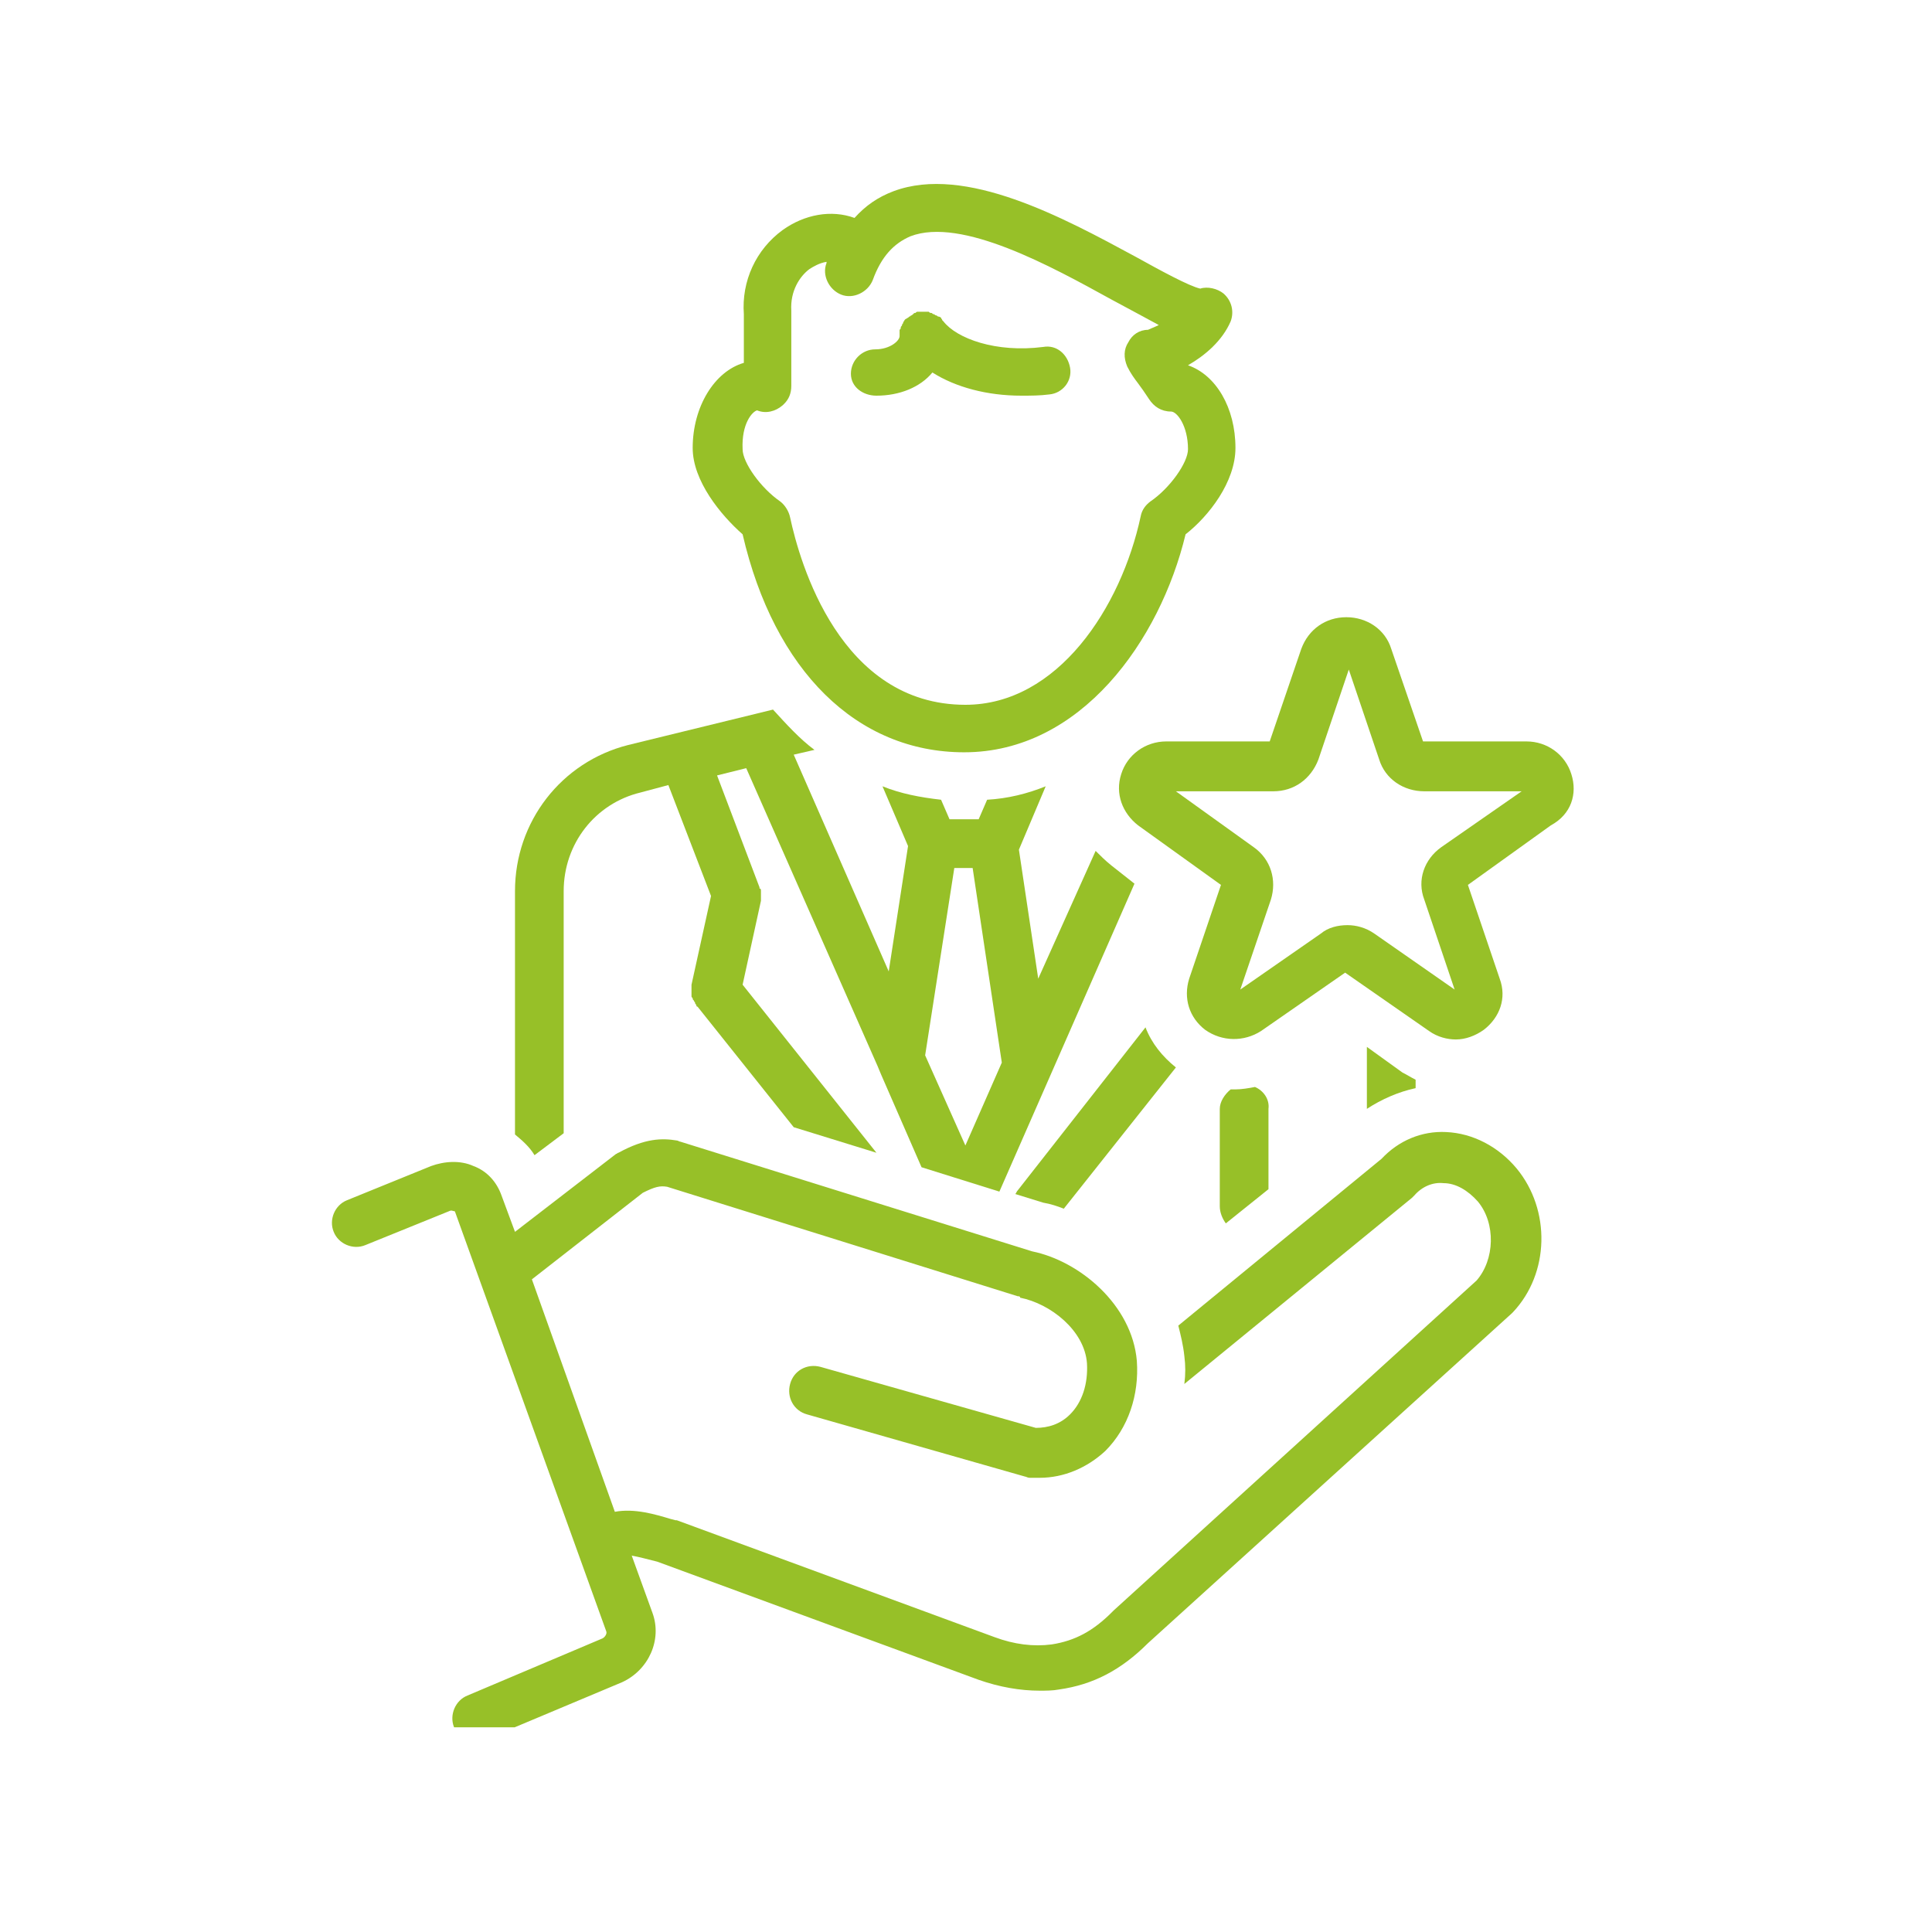 <svg xmlns="http://www.w3.org/2000/svg" xmlns:xlink="http://www.w3.org/1999/xlink" width="50" zoomAndPan="magnify" viewBox="0 0 37.5 37.5" height="50" preserveAspectRatio="xMidYMid meet" version="1.0"><defs><clipPath id="008b3a15bc"><path d="M 13 3.184 L 24 3.184 L 24 15 L 13 15 Z M 13 3.184 " clip-rule="nonzero"/></clipPath><clipPath id="3f4cea4a15"><path d="M 6.379 21 L 30 21 L 30 33.527 L 6.379 33.527 Z M 6.379 21 " clip-rule="nonzero"/></clipPath><clipPath id="a837e3b8d7"><path d="M 21 11 L 30.805 11 L 30.805 21 L 21 21 Z M 21 11 " clip-rule="nonzero"/></clipPath></defs><g clip-path="url(#008b3a15bc)"><path fill="#97c028" d="M 13.445 8.695 C 13.445 9.332 13.988 9.996 14.414 10.371 C 15.027 13.02 16.633 14.602 18.715 14.602 C 20.98 14.602 22.516 12.43 23.012 10.371 C 23.461 10.02 23.98 9.355 23.98 8.695 C 23.98 7.914 23.602 7.277 23.059 7.09 C 23.391 6.898 23.723 6.617 23.887 6.238 C 23.957 6.051 23.91 5.836 23.746 5.695 C 23.629 5.602 23.438 5.555 23.297 5.602 C 23.082 5.555 22.516 5.246 22.043 4.984 C 20.648 4.23 18.738 3.191 17.344 3.711 C 17.035 3.828 16.801 3.992 16.586 4.23 C 16.137 4.066 15.617 4.16 15.191 4.465 C 14.672 4.844 14.391 5.457 14.438 6.098 L 14.438 7.043 C 13.871 7.207 13.445 7.891 13.445 8.695 Z M 14.695 7.965 C 14.863 8.035 15.051 7.988 15.191 7.867 L 15.215 7.844 C 15.312 7.75 15.359 7.633 15.359 7.492 L 15.359 6.074 C 15.359 6.051 15.359 6.051 15.359 6.027 C 15.336 5.648 15.523 5.363 15.711 5.223 C 15.785 5.176 15.902 5.105 16.043 5.082 C 16.043 5.082 16.043 5.082 16.043 5.105 C 15.949 5.34 16.09 5.625 16.328 5.719 C 16.562 5.812 16.848 5.672 16.941 5.434 C 17.105 4.984 17.344 4.727 17.672 4.586 C 18.664 4.207 20.414 5.176 21.57 5.812 C 21.926 6.004 22.234 6.168 22.492 6.309 C 22.398 6.355 22.328 6.379 22.281 6.402 C 22.113 6.402 21.973 6.5 21.902 6.641 C 21.809 6.781 21.809 6.945 21.879 7.113 C 21.949 7.254 22.02 7.348 22.09 7.441 C 22.164 7.539 22.211 7.609 22.305 7.75 C 22.398 7.891 22.539 7.988 22.73 7.988 C 22.848 7.988 23.059 8.27 23.059 8.719 C 23.059 8.98 22.707 9.477 22.328 9.734 C 22.234 9.805 22.164 9.898 22.141 10.02 C 21.762 11.789 20.531 13.68 18.738 13.68 C 16.305 13.68 15.523 10.918 15.336 10.043 C 15.312 9.926 15.238 9.805 15.145 9.734 C 14.77 9.477 14.414 8.98 14.414 8.719 C 14.391 8.223 14.602 7.988 14.695 7.965 Z M 22.305 6.379 Z M 22.305 6.379 " fill-opacity="1" fill-rule="nonzero"/></g><path fill="#97c028" d="M 17.012 7.68 C 17.461 7.68 17.863 7.516 18.098 7.23 C 18.547 7.516 19.16 7.68 19.824 7.68 C 20.012 7.68 20.18 7.68 20.367 7.656 C 20.625 7.633 20.816 7.395 20.77 7.137 C 20.723 6.875 20.508 6.688 20.25 6.734 C 19.328 6.852 18.57 6.57 18.312 6.238 C 18.312 6.238 18.289 6.215 18.289 6.215 C 18.289 6.191 18.266 6.191 18.266 6.168 C 18.266 6.168 18.242 6.145 18.219 6.145 C 18.191 6.145 18.191 6.121 18.168 6.121 C 18.145 6.121 18.145 6.098 18.121 6.098 C 18.098 6.098 18.098 6.074 18.074 6.074 C 18.051 6.074 18.051 6.074 18.027 6.051 C 18.004 6.051 18.004 6.051 17.98 6.051 C 17.957 6.051 17.957 6.051 17.934 6.051 C 17.934 6.051 17.91 6.051 17.91 6.051 C 17.887 6.051 17.887 6.051 17.863 6.051 C 17.84 6.051 17.84 6.051 17.816 6.051 C 17.793 6.051 17.793 6.051 17.77 6.074 C 17.746 6.074 17.746 6.074 17.723 6.098 C 17.723 6.098 17.695 6.121 17.695 6.121 C 17.672 6.121 17.672 6.145 17.648 6.145 C 17.648 6.145 17.625 6.168 17.625 6.168 C 17.602 6.168 17.602 6.191 17.578 6.191 C 17.578 6.191 17.555 6.215 17.555 6.215 C 17.555 6.238 17.531 6.238 17.531 6.262 C 17.531 6.285 17.508 6.285 17.508 6.309 C 17.508 6.332 17.484 6.332 17.484 6.355 C 17.484 6.379 17.484 6.379 17.461 6.402 C 17.461 6.426 17.461 6.426 17.461 6.449 C 17.461 6.477 17.461 6.477 17.461 6.5 C 17.461 6.5 17.461 6.523 17.461 6.523 C 17.461 6.617 17.273 6.781 16.988 6.781 C 16.73 6.781 16.516 6.996 16.516 7.254 C 16.516 7.516 16.754 7.68 17.012 7.68 Z M 17.012 7.68 " fill-opacity="1" fill-rule="nonzero"/><path fill="#97c028" d="M 26.531 21.523 C 26.816 21.336 27.148 21.191 27.477 21.121 L 27.477 20.957 C 27.383 20.91 27.312 20.863 27.219 20.816 L 26.531 20.32 Z M 26.531 21.523 " fill-opacity="1" fill-rule="nonzero"/><path fill="#97c028" d="M 19.754 23.105 C 19.73 23.129 19.73 23.152 19.707 23.176 L 20.25 23.344 C 20.391 23.367 20.531 23.414 20.648 23.461 L 22.824 20.719 C 22.562 20.508 22.352 20.25 22.234 19.941 Z M 19.754 23.105 " fill-opacity="1" fill-rule="nonzero"/><path fill="#97c028" d="M 9.996 17.297 L 9.996 22.02 C 10.137 22.137 10.277 22.258 10.375 22.422 L 10.941 21.996 L 10.941 17.297 C 10.941 16.375 11.555 15.594 12.43 15.383 L 12.973 15.238 L 13.801 17.391 L 13.422 19.113 C 13.422 19.113 13.422 19.137 13.422 19.137 C 13.422 19.16 13.422 19.16 13.422 19.184 C 13.422 19.207 13.422 19.207 13.422 19.23 C 13.422 19.254 13.422 19.254 13.422 19.281 C 13.422 19.305 13.422 19.305 13.422 19.328 C 13.422 19.352 13.422 19.352 13.445 19.375 C 13.445 19.398 13.445 19.398 13.469 19.422 C 13.469 19.445 13.492 19.445 13.492 19.469 C 13.492 19.492 13.516 19.492 13.516 19.516 C 13.516 19.516 13.516 19.539 13.539 19.539 L 15.406 21.879 L 17.012 22.375 L 14.414 19.113 L 14.77 17.484 C 14.77 17.484 14.77 17.461 14.77 17.461 C 14.77 17.438 14.77 17.414 14.77 17.391 C 14.77 17.367 14.77 17.367 14.77 17.344 C 14.77 17.32 14.77 17.32 14.77 17.297 C 14.77 17.27 14.77 17.246 14.742 17.246 C 14.742 17.246 14.742 17.223 14.742 17.223 L 13.918 15.051 L 14.484 14.91 L 17.035 20.695 C 17.059 20.746 17.082 20.816 17.105 20.863 L 17.887 22.656 L 18.5 22.848 L 19.398 23.129 L 22.02 17.152 L 21.57 16.797 C 21.453 16.703 21.359 16.609 21.266 16.516 L 20.152 18.996 L 19.777 16.492 L 20.297 15.262 C 19.941 15.406 19.562 15.5 19.16 15.523 L 18.996 15.902 L 18.43 15.902 L 18.266 15.523 C 17.863 15.477 17.484 15.406 17.129 15.262 L 17.625 16.422 L 17.25 18.855 L 15.406 14.648 L 15.809 14.555 C 15.523 14.344 15.266 14.059 15.004 13.773 L 12.191 14.461 C 10.895 14.789 9.996 15.949 9.996 17.297 Z M 18.523 16.848 L 18.879 16.848 L 19.445 20.625 L 18.738 22.234 L 17.957 20.484 Z M 18.523 16.848 " fill-opacity="1" fill-rule="nonzero"/><g clip-path="url(#3f4cea4a15)"><path fill="#97c028" d="M 9.191 22.633 C 8.934 22.516 8.625 22.539 8.367 22.633 L 6.734 23.297 C 6.5 23.391 6.379 23.672 6.477 23.91 C 6.57 24.145 6.852 24.266 7.09 24.168 L 8.719 23.508 C 8.766 23.484 8.789 23.508 8.812 23.508 C 8.836 23.508 8.836 23.531 8.836 23.531 L 11.766 31.66 C 11.789 31.707 11.742 31.777 11.695 31.801 L 9.074 32.91 C 8.836 33.004 8.719 33.289 8.812 33.523 C 8.887 33.715 9.074 33.809 9.238 33.809 C 9.309 33.809 9.359 33.785 9.43 33.762 L 12.074 32.652 C 12.594 32.414 12.855 31.824 12.664 31.305 L 12.262 30.195 C 12.406 30.219 12.57 30.266 12.758 30.312 L 18.996 32.605 C 19.398 32.746 19.801 32.816 20.18 32.816 C 20.297 32.816 20.438 32.816 20.555 32.793 C 21.219 32.699 21.762 32.414 22.281 31.895 L 29.344 25.492 C 29.344 25.492 29.367 25.469 29.367 25.469 C 30.078 24.715 30.102 23.484 29.438 22.68 C 29.086 22.258 28.59 21.996 28.07 21.973 C 27.598 21.949 27.148 22.137 26.816 22.492 L 22.871 25.73 C 22.918 25.918 22.965 26.105 22.988 26.32 C 23.012 26.508 23.012 26.676 22.988 26.863 L 27.406 23.25 C 27.43 23.227 27.43 23.227 27.453 23.203 C 27.598 23.035 27.809 22.941 28.02 22.965 C 28.258 22.965 28.492 23.105 28.684 23.32 C 29.039 23.746 29.012 24.453 28.66 24.855 L 21.617 31.258 C 21.617 31.258 21.594 31.281 21.594 31.281 C 21.219 31.66 20.863 31.848 20.414 31.918 C 20.059 31.965 19.684 31.918 19.305 31.777 L 13.137 29.508 C 13.137 29.508 13.113 29.508 13.113 29.508 L 13.02 29.484 C 12.711 29.391 12.312 29.273 11.934 29.344 L 10.324 24.832 L 12.477 23.152 C 12.711 23.035 12.809 23.012 12.949 23.035 L 19.754 25.16 C 19.777 25.16 19.801 25.16 19.801 25.188 C 20.391 25.305 21.051 25.824 21.098 26.461 C 21.121 26.863 21.004 27.219 20.77 27.453 C 20.578 27.645 20.344 27.715 20.105 27.715 L 15.926 26.531 C 15.664 26.461 15.406 26.602 15.336 26.863 C 15.266 27.121 15.406 27.383 15.664 27.453 L 19.895 28.66 C 19.918 28.66 19.941 28.684 19.988 28.684 C 20.059 28.684 20.105 28.684 20.18 28.684 C 20.648 28.684 21.098 28.492 21.453 28.164 C 21.902 27.715 22.113 27.074 22.066 26.414 C 21.973 25.328 20.957 24.477 20.035 24.289 L 13.207 22.16 C 13.184 22.16 13.16 22.137 13.137 22.137 C 12.855 22.09 12.523 22.09 12.004 22.375 C 11.98 22.375 11.98 22.398 11.957 22.398 L 9.996 23.91 L 9.734 23.203 C 9.641 22.941 9.453 22.73 9.191 22.633 Z M 9.191 22.633 " fill-opacity="1" fill-rule="nonzero"/></g><g clip-path="url(#a837e3b8d7)"><path fill="#97c028" d="M 30.5 15.027 C 30.383 14.648 30.031 14.391 29.629 14.391 L 27.621 14.391 L 27.004 12.594 C 26.887 12.215 26.531 11.98 26.133 11.98 C 25.73 11.98 25.398 12.215 25.258 12.594 L 24.645 14.391 L 22.637 14.391 C 22.234 14.391 21.879 14.648 21.762 15.027 C 21.641 15.406 21.785 15.781 22.09 16.02 L 23.699 17.176 L 23.082 18.996 C 22.965 19.375 23.082 19.75 23.391 19.988 C 23.723 20.223 24.148 20.223 24.477 20.012 L 26.109 18.879 L 27.738 20.012 C 27.902 20.129 28.094 20.176 28.258 20.176 C 28.445 20.176 28.637 20.105 28.801 19.988 C 29.109 19.75 29.25 19.375 29.109 18.996 L 28.492 17.176 L 30.102 16.02 C 30.5 15.805 30.621 15.406 30.5 15.027 Z M 27.973 16.445 C 27.645 16.68 27.5 17.082 27.645 17.461 L 28.234 19.207 L 26.676 18.121 C 26.508 18.004 26.32 17.957 26.156 17.957 C 25.965 17.957 25.777 18.004 25.637 18.121 L 24.074 19.207 L 24.668 17.461 C 24.785 17.082 24.668 16.68 24.336 16.445 L 22.824 15.359 L 24.715 15.359 C 25.117 15.359 25.445 15.121 25.59 14.742 L 26.18 12.996 L 26.77 14.742 C 26.887 15.121 27.242 15.359 27.645 15.359 L 29.535 15.359 Z M 27.973 16.445 " fill-opacity="1" fill-rule="nonzero"/></g><path fill="#97c028" d="M 24.359 21.098 C 24.242 21.121 24.098 21.145 23.98 21.145 C 23.957 21.145 23.934 21.145 23.887 21.145 C 23.77 21.242 23.676 21.383 23.676 21.523 L 23.676 23.414 C 23.676 23.531 23.723 23.648 23.793 23.746 L 24.621 23.082 L 24.621 21.523 C 24.645 21.336 24.523 21.168 24.359 21.098 Z M 24.359 21.098 " fill-opacity="1" fill-rule="nonzero"/></svg>